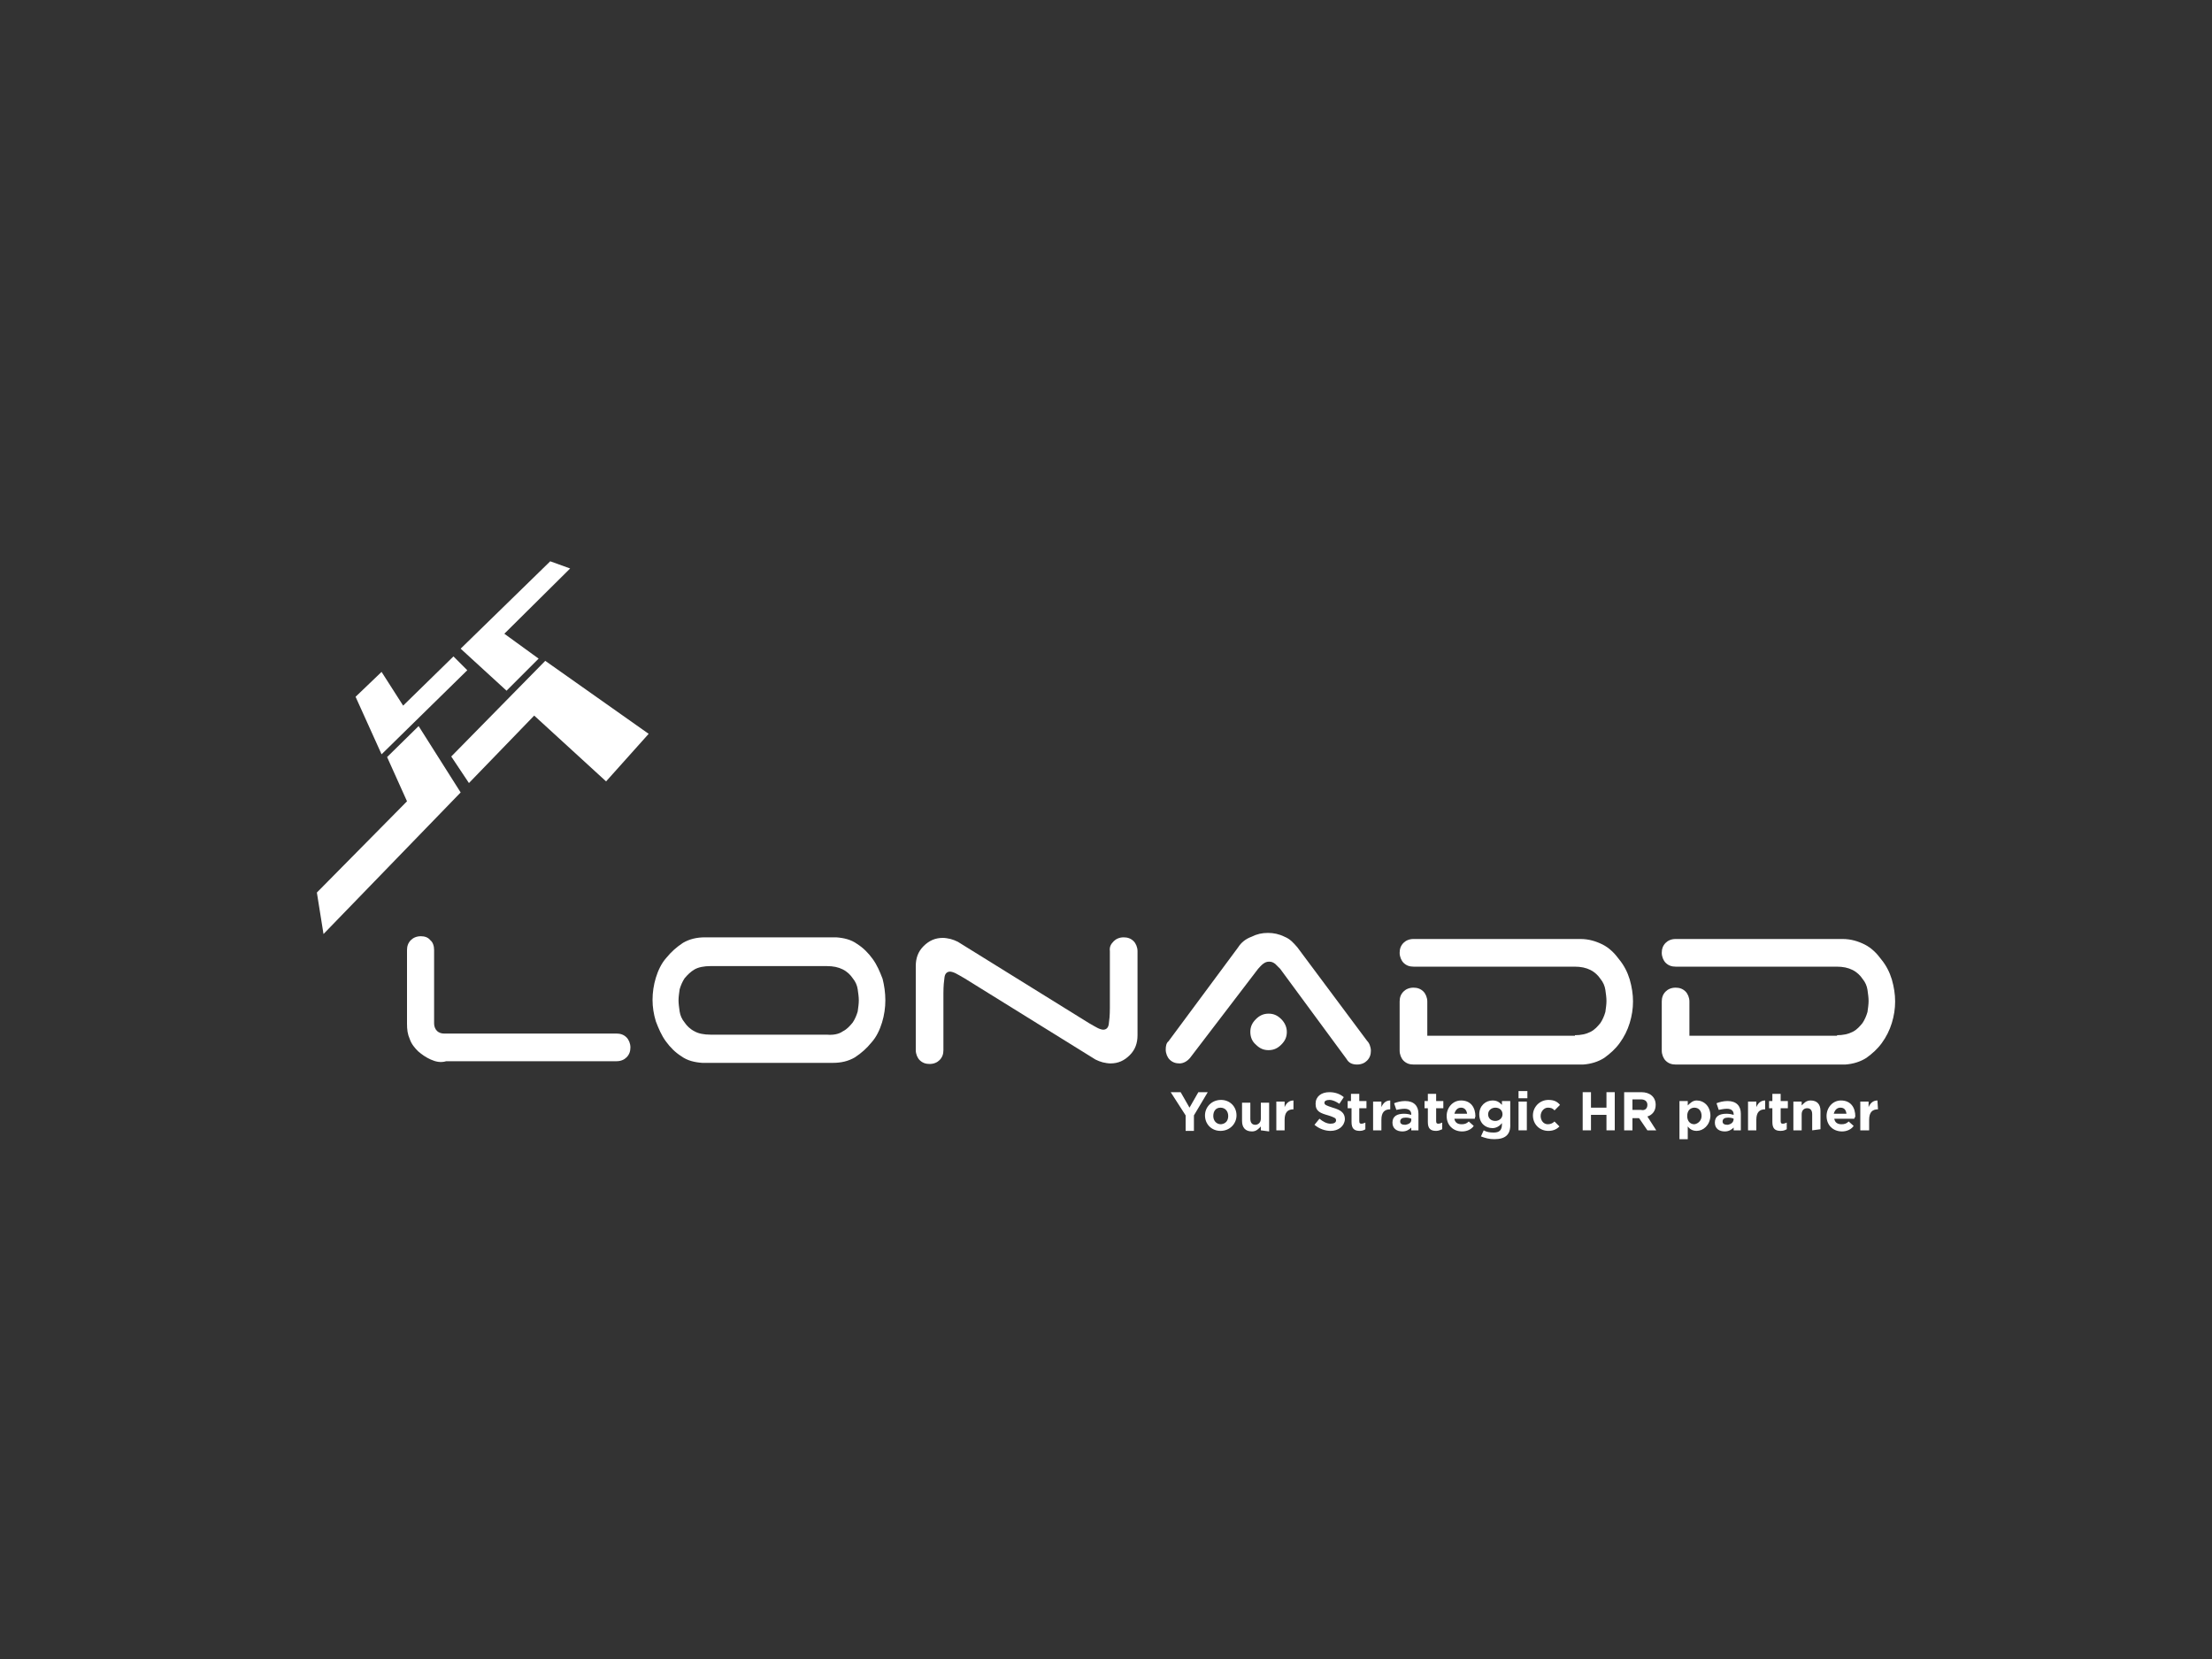 <?xml version="1.0" encoding="utf-8"?>
<!-- Generator: Adobe Illustrator 22.0.1, SVG Export Plug-In . SVG Version: 6.00 Build 0)  -->
<svg version="1.1" id="Layer_1" xmlns="http://www.w3.org/2000/svg" xmlns:xlink="http://www.w3.org/1999/xlink" x="0px" y="0px"
	 viewBox="0 0 400 300" style="enable-background:new 0 0 400 300;" xml:space="preserve">
<rect x="0" y="0" width="400" height="300" fill="#333333" stroke="none"/>
<style type="text/css">
	.st0{fill:#FFFFFF;}
</style>
<g>
	<g>
		<g>
			<path class="st0" d="M64.3,126l4.7-4.5l3.9,6.1l9.1-8.9l2.5,2.5L69,136.4L64.3,126z"/>
		</g>
		<g>
			<path class="st0" d="M99.5,101.5l3.6,1.3l-11.9,11.8l6.2,4.5l-5.8,5.8l-8.3-7.6L99.5,101.5z"/>
		</g>
		<g>
			<path class="st0" d="M117.3,132.7l-7.7,8.6l-13-11.9l-11.8,12.2l-3.2-4.8l17-17.3L117.3,132.7z"/>
		</g>
		<g>
			<path class="st0" d="M58.5,168.9l-1.2-7.5l16.3-16.5l-3.6-8l5.7-5.6l7.6,12L58.5,168.9z"/>
		</g>
	</g>
	<g>
		<path class="st0" d="M77.9,191.6c-0.9-0.4-1.6-0.9-2.3-1.5c-0.6-0.6-1.2-1.3-1.5-2.2c-0.4-0.9-0.5-1.7-0.5-2.8v-13.3
			c0-0.7,0.2-1.3,0.7-1.8c0.4-0.4,1-0.7,1.8-0.7c0.7,0,1.3,0.2,1.7,0.7c0.5,0.4,0.7,1.1,0.7,1.8v13.3c0,0.5,0.2,1,0.5,1.3
			c0.4,0.4,0.9,0.5,1.3,0.5h31.2c0.7,0,1.3,0.2,1.8,0.7c0.4,0.4,0.7,1.1,0.7,1.8s-0.2,1.3-0.7,1.8c-0.4,0.4-1,0.7-1.8,0.7H80.7
			C79.7,192.2,78.8,192,77.9,191.6z"/>
		<path class="st0" d="M160.1,180.9c0,1.3-0.2,2.7-0.6,4s-1,2.6-1.9,3.6c-0.9,1.1-1.8,1.9-3,2.7c-1.2,0.7-2.5,1-4,1H127
			c-1.4-0.1-2.7-0.4-3.8-1.2c-1.1-0.7-2-1.6-2.8-2.7c-0.8-1.1-1.3-2.3-1.8-3.6c-0.4-1.3-0.6-2.6-0.6-3.9s0.2-2.7,0.6-4
			s1-2.6,1.9-3.6c0.9-1.1,1.8-1.9,3-2.7c1.2-0.7,2.5-1,4-1h23.7c1.4,0.1,2.7,0.4,3.8,1.2c1.1,0.7,2,1.6,2.8,2.7
			c0.8,1.1,1.3,2.3,1.8,3.6C159.9,178.2,160.1,179.5,160.1,180.9z M152.4,186.5c0.8-0.4,1.3-1,1.8-1.6c0.4-0.6,0.7-1.3,0.9-2
			c0.1-0.7,0.2-1.4,0.2-2s-0.1-1.3-0.2-2c-0.1-0.7-0.4-1.4-0.9-2c-0.4-0.6-1-1.2-1.8-1.6s-1.7-0.6-2.9-0.6h-21
			c-1.2,0-2.2,0.2-2.9,0.6s-1.3,1-1.8,1.6c-0.4,0.6-0.7,1.3-0.9,2c-0.1,0.7-0.2,1.4-0.2,2s0.1,1.3,0.2,2s0.4,1.4,0.9,2
			c0.4,0.6,1,1.2,1.8,1.6c0.7,0.4,1.7,0.6,2.9,0.6h21C150.7,187.2,151.7,187,152.4,186.5z"/>
		<path class="st0" d="M201.4,170.2c0.4-0.4,1-0.7,1.8-0.7c0.7,0,1.3,0.2,1.8,0.7c0.4,0.4,0.7,1.1,0.7,1.8v15.2
			c0,1.4-0.4,2.6-1.4,3.6s-2.1,1.5-3.5,1.5c-0.4,0-1-0.1-1.4-0.2c-0.4-0.1-0.9-0.3-1.3-0.5l-23.7-14.7c-0.7-0.4-1.2-0.7-1.6-0.9
			c-0.4-0.2-0.8-0.3-1-0.3c-0.5,0-0.9,0.3-1,1s-0.2,1.6-0.2,2.9v10.3c0,0.7-0.2,1.3-0.7,1.8c-0.4,0.4-1,0.7-1.8,0.7
			c-0.7,0-1.3-0.2-1.8-0.7c-0.4-0.4-0.7-1.1-0.7-1.8v-15.2c0-1.4,0.4-2.6,1.4-3.6s2.1-1.5,3.5-1.5c0.4,0,1,0.1,1.4,0.2
			c0.4,0.1,0.9,0.3,1.3,0.5l23.7,14.7c0.7,0.4,1.2,0.7,1.6,0.9c0.4,0.2,0.8,0.3,1,0.3c0.5,0,0.9-0.3,1-1s0.2-1.6,0.2-2.9V172
			C200.6,171.2,200.9,170.7,201.4,170.2z"/>
		<path class="st0" d="M215.2,191.3c-0.5,0.6-1.2,1-1.9,1s-1.3-0.2-1.8-0.7c-0.4-0.4-0.7-1.1-0.7-1.8c0-0.6,0.1-1.2,0.5-1.5l12.6-17
			c0.5-0.8,1.3-1.5,2.4-1.9c1-0.5,1.9-0.7,3-0.7c1,0,2,0.2,3,0.7c1,0.4,1.6,1.1,2.3,1.9l12.6,16.9c0.2,0.2,0.4,0.5,0.5,0.8
			s0.2,0.6,0.2,1c0,0.7-0.2,1.3-0.7,1.8c-0.4,0.4-1,0.7-1.8,0.7c-0.9,0-1.5-0.3-1.9-1l-12-16.3c-0.2-0.2-0.5-0.5-0.9-0.9
			c-0.4-0.3-0.7-0.4-1.1-0.4c-0.4,0-0.7,0.1-1.1,0.4c-0.4,0.3-0.6,0.6-0.9,0.9L215.2,191.3z M226.1,186.6c0-0.9,0.3-1.6,1-2.3
			c0.6-0.6,1.3-1,2.3-1c0.9,0,1.6,0.3,2.3,1c0.6,0.6,1,1.4,1,2.3s-0.3,1.6-1,2.3c-0.6,0.6-1.3,1-2.3,1c-0.9,0-1.6-0.3-2.3-1
			C226.4,188.3,226.1,187.5,226.1,186.6z"/>
		<path class="st0" d="M284.7,187.2c1.2,0,2.1-0.2,2.9-0.6c0.8-0.4,1.3-1,1.8-1.6c0.4-0.6,0.7-1.3,0.9-2c0.1-0.7,0.2-1.4,0.2-2
			s-0.1-1.3-0.2-2s-0.4-1.4-0.9-2c-0.4-0.6-1-1.2-1.8-1.6c-0.8-0.4-1.7-0.6-2.9-0.6h-29.1c-0.7,0-1.3-0.2-1.8-0.7
			c-0.4-0.4-0.7-1.1-0.7-1.8s0.2-1.3,0.7-1.8c0.4-0.4,1-0.7,1.8-0.7h30.2c1.5,0,2.8,0.4,4,1s2.2,1.6,3,2.7c0.9,1.1,1.5,2.3,1.9,3.6
			c0.4,1.4,0.6,2.7,0.6,4s-0.2,2.6-0.6,3.9s-1,2.5-1.8,3.6s-1.7,1.9-2.8,2.7c-1.1,0.7-2.4,1.1-3.8,1.2h-30.7c-0.7,0-1.3-0.2-1.8-0.7
			c-0.4-0.4-0.7-1.1-0.7-1.8v-8.9c0-0.7,0.2-1.3,0.7-1.8c0.4-0.4,1-0.7,1.8-0.7c0.7,0,1.3,0.2,1.8,0.7c0.4,0.4,0.7,1.1,0.7,1.8v6.2
			h26.7v-0.1H284.7z"/>
		<path class="st0" d="M332.1,187.2c1.2,0,2.1-0.2,2.9-0.6s1.3-1,1.8-1.6c0.4-0.6,0.7-1.3,0.9-2c0.1-0.7,0.2-1.4,0.2-2
			s-0.1-1.3-0.2-2s-0.4-1.4-0.9-2c-0.4-0.6-1-1.2-1.8-1.6s-1.7-0.6-2.9-0.6H303c-0.7,0-1.3-0.2-1.8-0.7c-0.4-0.4-0.7-1.1-0.7-1.8
			s0.2-1.3,0.7-1.8c0.4-0.4,1-0.7,1.8-0.7h30.2c1.5,0,2.8,0.4,4,1s2.2,1.6,3,2.7c0.9,1.1,1.5,2.3,1.9,3.6c0.4,1.4,0.6,2.7,0.6,4
			s-0.2,2.6-0.6,3.9c-0.4,1.3-1,2.5-1.8,3.6s-1.7,1.9-2.8,2.7c-1.1,0.7-2.4,1.1-3.8,1.2H303c-0.7,0-1.3-0.2-1.8-0.7
			c-0.4-0.4-0.7-1.1-0.7-1.8v-8.9c0-0.7,0.2-1.3,0.7-1.8c0.4-0.4,1-0.7,1.8-0.7c0.7,0,1.3,0.2,1.8,0.7c0.4,0.4,0.7,1.1,0.7,1.8v6.2
			h26.7v-0.1H332.1z"/>
	</g>
	<g>
		<path class="st0" d="M215.9,201.7v2.8h-1.5v-2.8l-2.7-4.2h1.8l1.6,2.8l1.6-2.8h1.7L215.9,201.7z"/>
		<path class="st0" d="M220.7,204.5c-1.6,0-2.8-1.2-2.8-2.8l0,0c0-1.5,1.2-2.8,2.9-2.8c1.6,0,2.8,1.2,2.8,2.8l0,0
			C223.6,203.2,222.4,204.5,220.7,204.5z M222.1,201.8c0-0.8-0.5-1.5-1.4-1.5s-1.3,0.7-1.3,1.5l0,0c0,0.8,0.5,1.5,1.4,1.5
			C221.7,203.2,222.1,202.6,222.1,201.8L222.1,201.8z"/>
		<path class="st0" d="M228,204.4v-0.7c-0.4,0.4-0.8,0.9-1.6,0.9c-1.2,0-1.8-0.7-1.8-1.9v-3.3h1.5v2.9c0,0.7,0.3,1.1,0.9,1.1
			c0.5,0,1-0.4,1-1.1v-2.9h1.5v5.2L228,204.4L228,204.4z"/>
		<path class="st0" d="M233.9,200.6c-1,0-1.6,0.5-1.6,1.9v1.9h-1.5v-5.2h1.5v1c0.3-0.7,0.8-1.2,1.6-1.2V200.6L233.9,200.6z"/>
		<path class="st0" d="M240.6,204.5c-1,0-2.1-0.4-2.9-1.1l0.9-1.1c0.6,0.5,1.3,0.9,2,0.9c0.6,0,1-0.2,1-0.6l0,0
			c0-0.4-0.2-0.5-1.4-0.9c-1.4-0.4-2.3-0.7-2.3-2.1l0,0c0-1.3,1-2.1,2.5-2.1c1,0,1.9,0.3,2.6,0.9l-0.8,1.2c-0.6-0.4-1.2-0.7-1.8-0.7
			s-0.9,0.2-0.9,0.5l0,0c0,0.4,0.3,0.5,1.5,0.9c1.4,0.4,2.2,0.9,2.2,2.1l0,0C243.1,203.7,242,204.5,240.6,204.5z"/>
		<path class="st0" d="M245.9,204.5c-1,0-1.5-0.4-1.5-1.6v-2.5h-0.7v-1.3h0.6v-1.3h1.5v1.3h1.3v1.3h-1.3v2.3c0,0.4,0.1,0.5,0.4,0.5
			c0.2,0,0.5-0.1,0.7-0.2v1.2C246.8,204.3,246.4,204.5,245.9,204.5z"/>
		<path class="st0" d="M251.4,200.6c-1,0-1.6,0.5-1.6,1.9v1.9h-1.5v-5.2h1.5v1c0.3-0.7,0.8-1.2,1.6-1.2V200.6L251.4,200.6z"/>
		<path class="st0" d="M255.2,204.4v-0.5c-0.4,0.4-0.9,0.7-1.6,0.7c-1,0-1.8-0.5-1.8-1.6l0,0c0-1.2,0.9-1.6,2.1-1.6
			c0.5,0,1,0.1,1.3,0.2v-0.1c0-0.6-0.4-1-1.2-1c-0.5,0-1,0.1-1.5,0.2l-0.4-1.2c0.5-0.2,1.2-0.4,2-0.4c1.6,0,2.4,0.9,2.4,2.3v3
			L255.2,204.4L255.2,204.4z M255.2,202.3c-0.2-0.1-0.5-0.2-1-0.2c-0.6,0-1,0.2-1,0.7l0,0c0,0.4,0.3,0.6,0.9,0.6
			C254.8,203.3,255.3,203,255.2,202.3L255.2,202.3L255.2,202.3z"/>
		<path class="st0" d="M259.7,204.5c-1,0-1.5-0.4-1.5-1.6v-2.5h-0.6v-1.3h0.6v-1.3h1.5v1.3h1.3v1.3h-1.3v2.3c0,0.4,0.1,0.5,0.4,0.5
			c0.2,0,0.5-0.1,0.7-0.2v1.2C260.5,204.3,260.2,204.5,259.7,204.5z"/>
		<path class="st0" d="M266.7,202.3H263c0.1,0.7,0.6,1,1.3,1c0.5,0,0.9-0.1,1.3-0.5l0.9,0.8c-0.4,0.6-1.2,1-2.1,1
			c-1.6,0-2.8-1.1-2.8-2.8l0,0c0-1.5,1.1-2.8,2.6-2.8c1.8,0,2.6,1.3,2.6,2.9l0,0C266.7,202.1,266.7,202.1,266.7,202.3z M264.2,200.3
			c-0.6,0-1,0.4-1.2,1.1h2.3C265.2,200.7,264.8,200.3,264.2,200.3z"/>
		<path class="st0" d="M270.2,206c-0.9,0-1.6-0.2-2.4-0.5l0.5-1.1c0.5,0.3,1.1,0.4,1.8,0.4c1,0,1.5-0.4,1.5-1.5v-0.2
			c-0.4,0.5-1,0.9-1.7,0.9c-1.3,0-2.4-0.9-2.4-2.5l0,0c0-1.6,1.2-2.5,2.4-2.5c0.9,0,1.3,0.4,1.7,0.8v-0.7h1.5v4.1
			C273.2,205.2,272.2,206,270.2,206z M271.7,201.5c0-0.7-0.5-1.2-1.3-1.2c-0.7,0-1.3,0.5-1.3,1.2l0,0c0,0.7,0.5,1.2,1.3,1.2
			C271.1,202.7,271.7,202.2,271.7,201.5L271.7,201.5z"/>
		<path class="st0" d="M274.6,198.6v-1.3h1.6v1.3H274.6z M274.6,204.4v-5.2h1.5v5.2H274.6z"/>
		<path class="st0" d="M280,204.5c-1.6,0-2.8-1.2-2.8-2.8l0,0c0-1.5,1.2-2.8,2.8-2.8c1,0,1.6,0.3,2.1,0.9l-1,1
			c-0.3-0.4-0.7-0.5-1.2-0.5c-0.7,0-1.3,0.7-1.3,1.5l0,0c0,0.8,0.5,1.5,1.3,1.5c0.5,0,0.9-0.2,1.2-0.5l0.9,0.9
			C281.6,204.1,281,204.5,280,204.5z"/>
		<path class="st0" d="M290.5,204.4v-2.8h-2.8v2.8h-1.5v-6.9h1.5v2.8h2.8v-2.8h1.5v6.9H290.5z"/>
		<path class="st0" d="M297.9,204.4l-1.5-2.2h-1.2v2.2h-1.5v-6.9h3.1c1.6,0,2.6,0.9,2.6,2.3l0,0c0,1.1-0.6,1.8-1.5,2.1l1.6,2.5
			L297.9,204.4L297.9,204.4L297.9,204.4z M297.9,199.8c0-0.6-0.4-1-1.2-1h-1.5v1.9h1.5C297.5,200.9,297.9,200.4,297.9,199.8
			L297.9,199.8z"/>
		<path class="st0" d="M306.8,204.5c-0.8,0-1.3-0.4-1.6-0.8v2.3h-1.5v-6.9h1.5v0.8c0.4-0.4,0.9-0.9,1.6-0.9c1.3,0,2.5,1,2.5,2.8l0,0
			C309.2,203.5,308,204.5,306.8,204.5z M307.7,201.8c0-0.9-0.5-1.5-1.3-1.5c-0.7,0-1.3,0.5-1.3,1.5l0,0c0,0.9,0.5,1.5,1.3,1.5
			C307.1,203.2,307.7,202.6,307.7,201.8L307.7,201.8z"/>
		<path class="st0" d="M313.5,204.4v-0.5c-0.4,0.4-0.9,0.7-1.6,0.7c-1,0-1.8-0.5-1.8-1.6l0,0c0-1.2,0.9-1.6,2.1-1.6
			c0.5,0,1,0.1,1.3,0.2v-0.1c0-0.6-0.4-1-1.2-1c-0.5,0-1,0.1-1.5,0.2l-0.4-1.2c0.5-0.2,1.2-0.4,2-0.4c1.6,0,2.4,0.9,2.4,2.3v3
			L313.5,204.4L313.5,204.4z M313.5,202.3c-0.2-0.1-0.5-0.2-1-0.2c-0.6,0-1,0.2-1,0.7l0,0c0,0.4,0.3,0.6,0.9,0.6
			C313,203.3,313.5,203,313.5,202.3L313.5,202.3L313.5,202.3z"/>
		<path class="st0" d="M319.2,200.6c-1,0-1.6,0.5-1.6,1.9v1.9h-1.5v-5.2h1.5v1c0.3-0.7,0.8-1.2,1.6-1.2V200.6L319.2,200.6z"/>
		<path class="st0" d="M322,204.5c-1,0-1.5-0.4-1.5-1.6v-2.5h-0.6v-1.3h0.6v-1.3h1.5v1.3h1.3v1.3H322v2.3c0,0.4,0.1,0.5,0.4,0.5
			c0.2,0,0.5-0.1,0.7-0.2v1.2C322.9,204.3,322.6,204.5,322,204.5z"/>
		<path class="st0" d="M327.7,204.4v-2.9c0-0.7-0.3-1.1-0.9-1.1s-1,0.4-1,1.1v2.9h-1.5v-5.2h1.5v0.7c0.4-0.4,0.8-0.9,1.6-0.9
			c1.2,0,1.8,0.7,1.8,1.9v3.3L327.7,204.4L327.7,204.4z"/>
		<path class="st0" d="M335.3,202.3h-3.6c0.1,0.7,0.6,1,1.3,1c0.5,0,0.9-0.1,1.3-0.5l0.9,0.8c-0.4,0.6-1.2,1-2.1,1
			c-1.6,0-2.8-1.1-2.8-2.8l0,0c0-1.5,1.1-2.8,2.6-2.8c1.8,0,2.6,1.3,2.6,2.9l0,0C335.4,202.1,335.4,202.1,335.3,202.3z M332.8,200.3
			c-0.6,0-1,0.4-1.2,1.1h2.3C333.8,200.7,333.5,200.3,332.8,200.3z"/>
		<path class="st0" d="M339.6,200.6c-1,0-1.6,0.5-1.6,1.9v1.9h-1.6v-5.2h1.5v1c0.3-0.7,0.8-1.2,1.6-1.2L339.6,200.6L339.6,200.6z"/>
	</g>
</g>
</svg>
